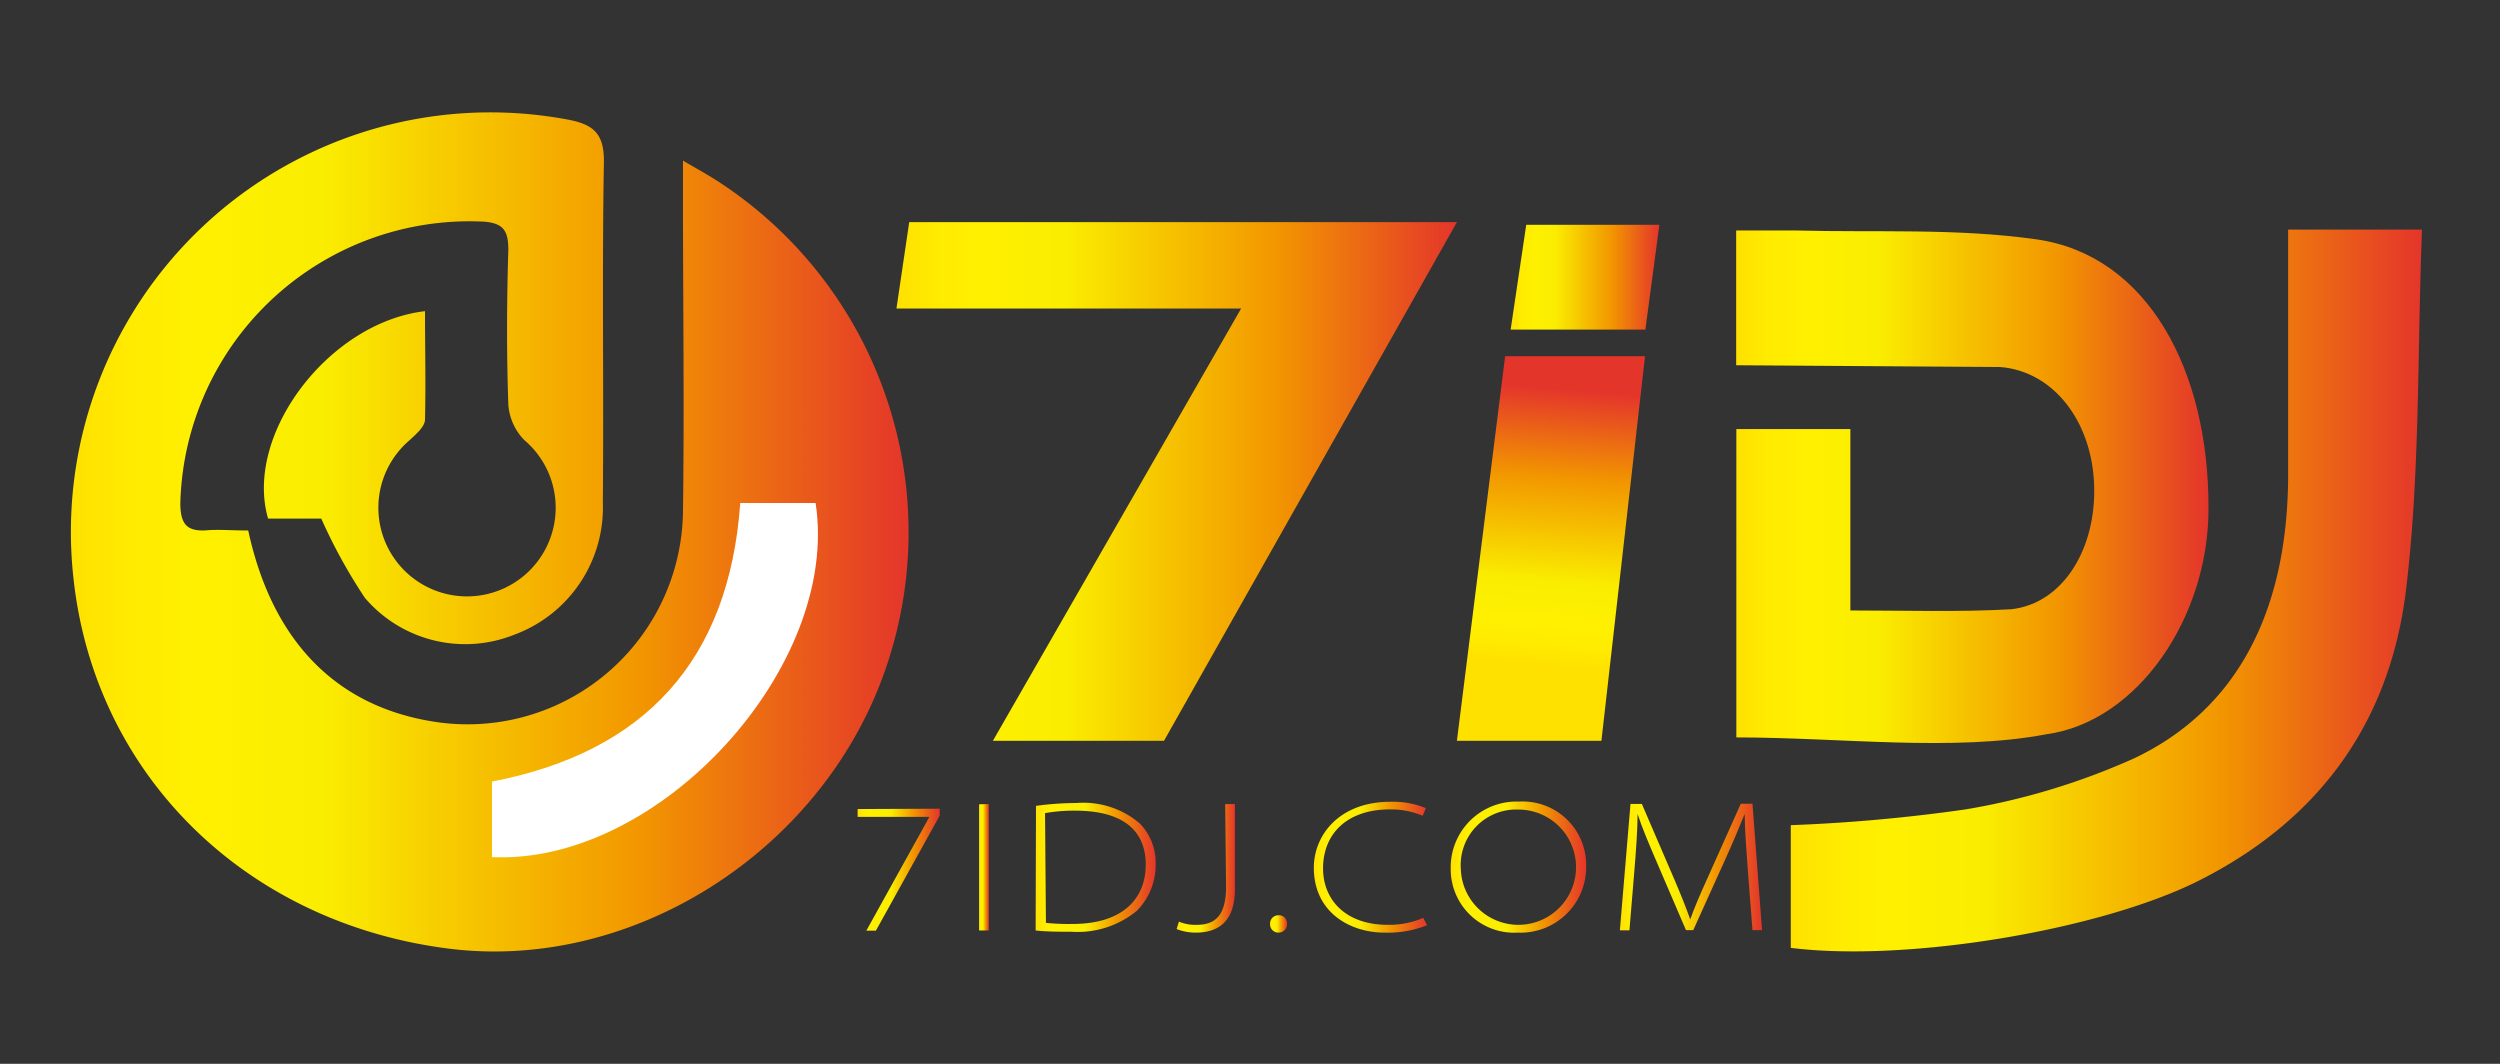 <svg id="图层_1" data-name="图层 1" xmlns="http://www.w3.org/2000/svg" xmlns:xlink="http://www.w3.org/1999/xlink" viewBox="0 0 141 60"><rect x="0" y="0" width="141" height="60" fill="#333333" stroke="none"/><defs><style>.cls-1{fill:#e50012;opacity:0;}.cls-2{fill:url(#未命名的渐变_30);}.cls-3{fill:#fff;}.cls-4{fill:url(#未命名的渐变_30-2);}.cls-5{fill:url(#未命名的渐变_30-3);}.cls-6{fill:url(#未命名的渐变_30-4);}.cls-7{fill:url(#未命名的渐变_30-5);}.cls-8{fill:url(#未命名的渐变_30-6);}.cls-9{fill:url(#未命名的渐变_22);}.cls-10{fill:url(#未命名的渐变_22-2);}.cls-11{fill:url(#未命名的渐变_22-3);}.cls-12{fill:url(#未命名的渐变_22-4);}.cls-13{fill:url(#未命名的渐变_22-5);}.cls-14{fill:url(#未命名的渐变_22-6);}.cls-15{fill:url(#未命名的渐变_22-7);}.cls-16{fill:url(#未命名的渐变_22-8);}</style><linearGradient id="未命名的渐变_30" x1="4.01" y1="30" x2="51.26" y2="30" gradientUnits="userSpaceOnUse"><stop offset="0" stop-color="#ffe100"/><stop offset="0.08" stop-color="#ffec00"/><stop offset="0.16" stop-color="#fff000"/><stop offset="0.3" stop-color="#faed00"/><stop offset="0.68" stop-color="#f29600"/><stop offset="1" stop-color="#e4352b"/></linearGradient><linearGradient id="未命名的渐变_30-2" x1="97.92" y1="27.42" x2="124.56" y2="27.42" xlink:href="#未命名的渐变_30"/><linearGradient id="未命名的渐变_30-3" x1="101.04" y1="33.31" x2="136.65" y2="33.31" xlink:href="#未命名的渐变_30"/><linearGradient id="未命名的渐变_30-4" x1="50.56" y1="27.16" x2="82.17" y2="27.16" xlink:href="#未命名的渐变_30"/><linearGradient id="未命名的渐变_30-5" x1="86.92" y1="37.48" x2="88.25" y2="21.96" xlink:href="#未命名的渐变_30"/><linearGradient id="未命名的渐变_30-6" x1="85.2" y1="15.64" x2="93.59" y2="15.64" xlink:href="#未命名的渐变_30"/><linearGradient id="未命名的渐变_22" x1="48.37" y1="49.05" x2="52.99" y2="49.05" gradientUnits="userSpaceOnUse"><stop offset="0" stop-color="#ffe100"/><stop offset="0.08" stop-color="#ffec00"/><stop offset="0.16" stop-color="#fff000"/><stop offset="0.41" stop-color="#faed00"/><stop offset="0.68" stop-color="#f29600"/><stop offset="1" stop-color="#e4352b"/></linearGradient><linearGradient id="未命名的渐变_22-2" x1="55.22" y1="48.92" x2="55.77" y2="48.92" xlink:href="#未命名的渐变_22"/><linearGradient id="未命名的渐变_22-3" x1="58.43" y1="48.92" x2="65.18" y2="48.92" xlink:href="#未命名的渐变_22"/><linearGradient id="未命名的渐变_22-4" x1="66.36" y1="48.98" x2="69.65" y2="48.98" xlink:href="#未命名的渐变_22"/><linearGradient id="未命名的渐变_22-5" x1="71.63" y1="52.11" x2="72.59" y2="52.11" xlink:href="#未命名的渐变_22"/><linearGradient id="未命名的渐变_22-6" x1="74.09" y1="48.91" x2="80.49" y2="48.91" xlink:href="#未命名的渐变_22"/><linearGradient id="未命名的渐变_22-7" x1="81.82" y1="48.9" x2="89.46" y2="48.9" xlink:href="#未命名的渐变_22"/><linearGradient id="未命名的渐变_22-8" x1="91.32" y1="48.9" x2="99.36" y2="48.9" xlink:href="#未命名的渐变_22"/></defs><title>DJ LGO</title><rect class="cls-1" width="141" height="60"/><path class="cls-2" d="M14,29.92c1.36,6.29,5,9.92,10.46,10.78A12.15,12.15,0,0,0,38.52,28.83c.08-5.87,0-11.75,0-17.63V9.06c.87.51,1.5.85,2.1,1.25a23.59,23.59,0,0,1,9.17,27.86c-3.68,10-14.2,16.6-24.42,15.34-11.47-1.42-20-9.76-21.22-20.84A23.66,23.66,0,0,1,32,6.74c1.45.27,2.08.77,2.06,2.4-.11,6.39,0,12.79-.06,19.18a7.65,7.65,0,0,1-5,7.48,7.44,7.44,0,0,1-8.42-2.08,30.3,30.3,0,0,1-2.46-4.47h-3c-1.37-4.74,3.42-11.07,8.85-11.7,0,2.05.05,4.08,0,6.11,0,.4-.51.83-.86,1.16a5,5,0,1,0,6.46,0,3.18,3.18,0,0,1-.9-2c-.1-2.91-.09-5.82,0-8.73,0-1.07-.27-1.51-1.4-1.59a16.32,16.32,0,0,0-17.1,15.89c0,1.24.43,1.62,1.59,1.51C12.43,29.86,13.17,29.92,14,29.92Z"/><path class="cls-3" d="M27.75,48.34V44.08c8.62-1.66,13.37-6.83,14-15.71H46C47.42,37.58,37.19,48.79,27.75,48.34Z"/><path class="cls-4" d="M97.92,20.6V13c1.16,0,2.29,0,3.42,0,4.51.12,9-.14,13.52.5,6.26.89,9.73,7.37,9.7,15.2,0,6.14-4,12-9.13,12.71-5.26,1-11.59.18-17.5.18V24.2h6.43V34.43c3.17,0,6.14.1,9.09-.07,2.93-.34,4.78-3.43,4.66-7s-2.27-6.41-5.29-6.66"/><path class="cls-5" d="M101,53.46V46.54a94.54,94.54,0,0,0,9.86-.89,38.73,38.73,0,0,0,9.57-2.91c5.77-2.77,8.54-8.27,8.62-15.68,0-4.63,0-9.27,0-14.11h7.55c-.27,7-.1,13.76-.91,20.4-1,8-5.44,13.14-11.56,16.26C118.66,52.42,107.62,54.29,101,53.46Z"/><path class="cls-6" d="M65.65,41.78H56l14-24.38H50.56l.72-4.87H82.17"/><polyline class="cls-7" points="84.89 20.09 92.78 20.09 90.32 41.78 82.17 41.78"/><path class="cls-8" d="M92.8,18.59H85.2l.88-5.91h7.51Z"/><path class="cls-9" d="M53,45.61V46L49.4,52.49h-.54l3.56-6.42v0H48.37v-.44Z"/><path class="cls-10" d="M55.77,45.35v7.13h-.55V45.36Z"/><path class="cls-11" d="M58.43,45.45a17.22,17.22,0,0,1,2.28-.16,4.9,4.9,0,0,1,3.56,1.14,3.16,3.16,0,0,1,.91,2.33,3.68,3.68,0,0,1-1.05,2.6,5.26,5.26,0,0,1-3.72,1.19c-.69,0-1.32,0-2-.07Zm.56,6.6a12.53,12.53,0,0,0,1.51.06c2.89,0,4.12-1.49,4.12-3.34s-1.18-3.05-4-3.05a9.47,9.47,0,0,0-1.68.14Z"/><path class="cls-12" d="M69.1,45.35h.55v4.8c0,2-1.13,2.45-2.21,2.45a3,3,0,0,1-1.08-.2l.13-.42a2.35,2.35,0,0,0,1,.18c1,0,1.66-.47,1.66-2.15Z"/><path class="cls-13" d="M71.63,52.11a.47.47,0,0,1,.48-.49.46.46,0,0,1,.48.49.48.48,0,0,1-.49.49A.47.47,0,0,1,71.63,52.11Z"/><path class="cls-14" d="M80.49,52.18a5.92,5.92,0,0,1-2.39.42c-2,0-4-1.17-4-3.66,0-1.86,1.46-3.72,4.32-3.72a4.86,4.86,0,0,1,2,.36l-.18.43a4.59,4.59,0,0,0-1.84-.36c-2.47,0-3.78,1.41-3.78,3.33,0,1.76,1.26,3.18,3.65,3.18a4.9,4.9,0,0,0,2-.39Z"/><path class="cls-15" d="M89.46,48.81A3.7,3.7,0,0,1,85.6,52.6,3.58,3.58,0,0,1,81.82,49a3.71,3.71,0,0,1,3.85-3.79A3.58,3.58,0,0,1,89.46,48.81ZM82.39,49a3.25,3.25,0,1,0,3.26-3.34A3.13,3.13,0,0,0,82.39,49Z"/><path class="cls-16" d="M98.58,49.1c-.08-1.06-.18-2.43-.18-3.19h0c-.31.76-.65,1.58-1.14,2.66l-1.76,3.89h-.41l-1.65-3.84c-.48-1.11-.83-1.95-1.08-2.71h0c0,.82-.09,2.13-.19,3.3l-.27,3.26h-.54l.6-7.13h.64l1.83,4.25c.38.89.68,1.63.9,2.27h0c.21-.6.51-1.32.94-2.26l1.91-4.27h.66l.54,7.13h-.54Z"/></svg>